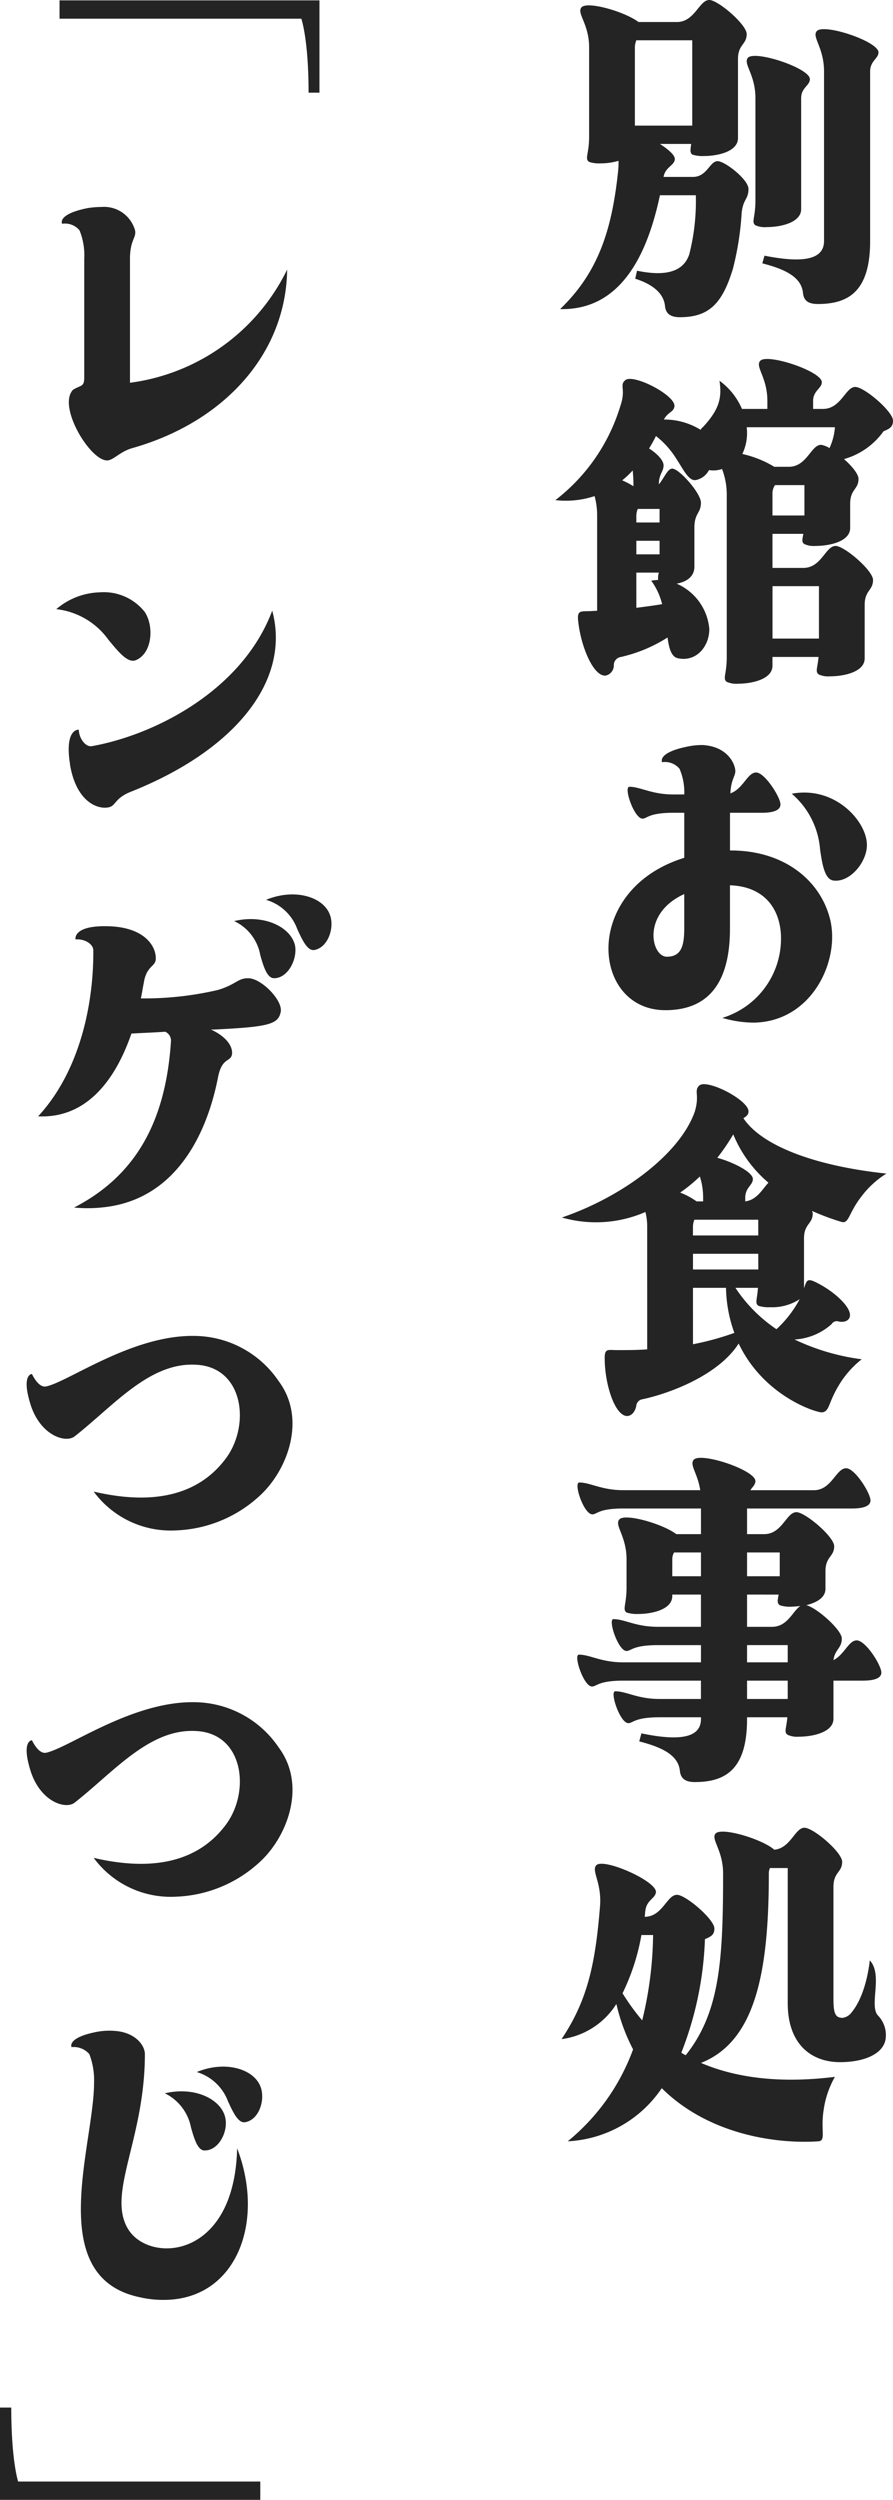 <svg id="グループ_19907" data-name="グループ 19907" xmlns="http://www.w3.org/2000/svg" xmlns:xlink="http://www.w3.org/1999/xlink" width="100" height="279.825" viewBox="0 0 100 279.825">
  <defs>
    <clipPath id="clip-path">
      <rect id="長方形_1323" data-name="長方形 1323" width="100" height="279.825" fill="none"/>
    </clipPath>
  </defs>
  <g id="グループ_19906" data-name="グループ 19906" clip-path="url(#clip-path)">
    <path id="パス_28276" data-name="パス 28276" d="M69.763,19.065A9.709,9.709,0,0,0,69.8,18a6.967,6.967,0,0,1-2.033.287,3.479,3.479,0,0,1-1.261-.164c-.528-.369,0-.861,0-2.829v-10c0-2.624-1.422-3.813-.854-4.469.65-.738,4.878.492,6.382,1.64h4.309C78.34,2.46,78.828,0,79.967,0c.975,0,4.186,2.747,4.186,3.813,0,1.189-.975,1.148-.975,2.788v8.856c0,1.517-2.278,2.01-3.822,2.01a3.745,3.745,0,0,1-1.3-.165c-.285-.246-.2-.533-.122-1.189h-3.5c1.017.656,1.748,1.313,1.667,1.763-.122.7-1.056.82-1.259,1.927h3.293c1.584,0,1.87-1.763,2.763-1.763.813,0,3.455,2.051,3.455,3.116,0,1.189-.65,1.148-.772,2.789a32.582,32.582,0,0,1-.975,6.149c-1.18,3.895-2.683,5.413-5.936,5.413-1.259,0-1.584-.575-1.666-1.23-.163-1.846-2.155-2.706-3.334-3.076l.2-.9c3.131.655,5.2.164,5.855-1.846a24.184,24.184,0,0,0,.731-6.6H74.437C73.177,27.8,70.413,34.768,63.258,34.6c4.269-4.1,5.813-8.856,6.505-15.539m1.869-5h6.424V4.51H71.795a2.2,2.2,0,0,0-.163.779Zm18.62,9.348c0,1.517-2.317,2.01-3.822,2.01a2.647,2.647,0,0,1-1.3-.2c-.489-.37,0-.821,0-2.789V10.988c0-2.665-1.383-3.813-.855-4.51.773-.9,6.952,1.148,6.952,2.378,0,.738-.975.943-.975,2.132ZM98.911,5.863c0,.7-.935.943-.935,2.132V26.978c0,5.617-2.4,7.052-5.855,7.052-1.259,0-1.584-.533-1.666-1.23-.163-1.845-2.155-2.706-4.553-3.321l.243-.861c4.31.861,6.668.452,6.668-1.64V7.995c0-2.665-1.383-3.854-.814-4.51.773-.9,6.912,1.148,6.912,2.378" transform="translate(-0.536)" fill="#242424"/>
    <path id="パス_28277" data-name="パス 28277" d="M100.532,47.085c0,.7-.366.9-1.057,1.189a8.157,8.157,0,0,1-4.431,3.116c.9.779,1.626,1.682,1.626,2.214,0,1.189-.934,1.148-.934,2.788V59.1c0,1.518-2.317,2.01-3.863,2.01a2.559,2.559,0,0,1-1.259-.205c-.326-.2-.245-.493-.122-1.148H87.035v3.813h3.456c2.032,0,2.479-2.46,3.617-2.46.976,0,4.188,2.746,4.188,3.813,0,1.189-.936,1.148-.936,2.787v5.987c0,1.517-2.317,2.008-3.861,2.008a2.582,2.582,0,0,1-1.261-.2c-.447-.287-.163-.7-.041-1.968H87.035v.983c0,1.518-2.317,2.01-3.82,2.01a2.651,2.651,0,0,1-1.3-.205c-.488-.369,0-.82,0-2.788V55.244a8.009,8.009,0,0,0-.528-2.747,2.978,2.978,0,0,1-1.463.123A2.137,2.137,0,0,1,78.5,53.727c-.813.2-1.423-1.148-2.236-2.378a9.712,9.712,0,0,0-2.277-2.542,15.151,15.151,0,0,1-.772,1.394c.854.533,1.626,1.312,1.626,1.886,0,.738-.528.944-.528,2.133.61-.739.977-1.764,1.5-1.764.772,0,3.212,2.747,3.212,3.813,0,1.189-.732,1.148-.732,2.788v4.388c0,1.148-.976,1.721-1.992,1.885a6.1,6.1,0,0,1,3.659,5.043c.041,1.846-1.342,3.732-3.455,3.322-.772-.123-1.056-1.066-1.219-2.337a16.54,16.54,0,0,1-5.367,2.214.922.922,0,0,0-.65.86,1.171,1.171,0,0,1-.894,1.189c-1.342.164-2.764-3.115-3.09-6.026-.162-1.312.244-1.148,1.342-1.189l.772-.041V57.745a8.123,8.123,0,0,0-.285-2.213,10.254,10.254,0,0,1-4.39.45A20.935,20.935,0,0,0,70,45.445c.65-1.886-.122-2.3.528-2.87.854-.82,5.691,1.681,5.529,2.911-.081.656-.731.615-1.179,1.476a7.679,7.679,0,0,1,4.106,1.148,1.111,1.111,0,0,1,.285-.327c1.707-1.846,2.155-3.158,1.829-5.166a7.6,7.6,0,0,1,2.52,3.156h2.846v-.9c0-2.624-1.382-3.813-.812-4.469.731-.9,6.91,1.148,6.91,2.379,0,.7-.976.942-.976,2.09v.9h1.1c2.033,0,2.52-2.46,3.619-2.46,1.015,0,4.227,2.747,4.227,3.772M71.465,54.22c0-.616-.041-1.107-.081-1.559a9.953,9.953,0,0,1-1.178,1.107,9.156,9.156,0,0,1,1.259.657Zm2.927,2.747H71.953a2.011,2.011,0,0,0-.163.778v.739h2.6Zm-2.6,5.084h2.6V60.534h-2.6Zm0,5.985c.977-.123,1.911-.246,2.886-.409A7.436,7.436,0,0,0,73.457,65a4.94,4.94,0,0,1,.772-.082,2.178,2.178,0,0,1,.081-.821H71.79ZM94.027,47.824H84.149a5.425,5.425,0,0,1-.488,2.992,11.928,11.928,0,0,1,3.577,1.435h1.626c2.034,0,2.48-2.46,3.618-2.46a2.527,2.527,0,0,1,.936.369,6.651,6.651,0,0,0,.609-2.336M90.614,57.7V54.3H87.32a1.617,1.617,0,0,0-.285.942V57.7Zm1.625,7.913h-5.2V71.48h5.2Z" transform="translate(-0.532)" fill="#242424"/>
    <path id="パス_28278" data-name="パス 28278" d="M77.207,96.022V90.979h-1.22c-2.805,0-2.926.656-3.455.656-.935,0-2.154-3.567-1.463-3.567,1.22,0,2.48.861,4.919.861h1.22a6.641,6.641,0,0,0-.528-2.87,2.106,2.106,0,0,0-1.951-.738s-.61-1.066,2.886-1.763a8.081,8.081,0,0,1,1.626-.164c2.4.123,3.455,1.6,3.659,2.665.164.779-.447.984-.528,2.747,1.423-.492,1.911-2.337,2.886-2.337s2.724,2.788,2.724,3.567c0,.82-1.22.943-2.072.943H82.33V95.2c5.936-.041,10.041,3.239,11.18,7.585,1.219,4.592-1.912,11.562-8.5,11.685a12.557,12.557,0,0,1-3.537-.533,9.274,9.274,0,0,0,6.546-9.512c-.245-3.034-2.114-5.207-5.692-5.33v4.838c0,4.633-1.382,9.143-7.236,9.143-8.293,0-9.391-13.489,2.114-17.056m0,4.059c-4.8,2.173-3.7,7.011-1.951,7.011,1.585,0,1.951-1.148,1.951-3.157ZM89.241,88.847c4.8-.9,8.293,2.993,8.415,5.576.122,1.927-1.828,4.387-3.74,4.141-.976-.123-1.26-1.8-1.5-3.485a9.126,9.126,0,0,0-3.171-6.232" transform="translate(-0.583)" fill="#242424"/>
    <path id="パス_28279" data-name="パス 28279" d="M99.806,131.362a10.347,10.347,0,0,0-2.846,2.624c-1.423,1.845-1.342,3.034-2.2,2.788a26.9,26.9,0,0,1-3.293-1.23.765.765,0,0,1,.081.287c0,1.189-.976,1.148-.976,2.788V144.2c.286-.82.326-1.148,1.26-.7,2.155,1.025,4.31,3.034,3.821,4.018-.2.451-.813.492-1.179.41a.674.674,0,0,0-.812.287,6.749,6.749,0,0,1-4.148,1.722,24.831,24.831,0,0,0,7.521,2.214,10.621,10.621,0,0,0-2.561,2.911c-1.219,2.009-1.015,2.911-1.87,3.034-.65.041-6.545-1.8-9.349-7.708-2.156,3.4-7.359,5.494-10.733,6.232a.824.824,0,0,0-.732.738c-.081.492-.407,1.107-1.016,1.148-1.342,0-2.48-3.4-2.52-6.314-.041-1.312.325-1.066,1.423-1.066,1.057,0,2.155,0,3.334-.082V137.307a6.645,6.645,0,0,0-.2-1.64,13.84,13.84,0,0,1-9.35.615c6.748-2.3,13.212-7.093,14.879-11.849.569-1.886-.121-2.3.488-2.911.854-.82,5.691,1.681,5.529,2.952-.041.369-.285.492-.569.7,2.115,3.157,8.212,5.371,16.017,6.191m-23.091,2.132a8.2,8.2,0,0,1,1.829.984h.732v-.41a7.678,7.678,0,0,0-.366-2.378,18.3,18.3,0,0,1-2.2,1.8m1.424,4.8h7.316v-1.763H78.3a2.036,2.036,0,0,0-.162.779Zm7.316,2.05H78.139V142.1h7.317ZM78.14,150.468a30.665,30.665,0,0,0,4.633-1.271,15.458,15.458,0,0,1-.935-5.043h-3.7Zm4.511-23.493a22.9,22.9,0,0,1-1.789,2.624c1.789.492,3.984,1.6,3.984,2.378,0,.7-.854.943-.854,2.091v.41c1.342-.164,1.952-1.435,2.6-2.091a14.069,14.069,0,0,1-3.943-5.412m4.106,19.352a3.765,3.765,0,0,1-1.3-.164c-.407-.328-.122-.7-.041-2.009h-2.52a16.548,16.548,0,0,0,4.594,4.633,12.716,12.716,0,0,0,2.6-3.362,5.665,5.665,0,0,1-3.333.9" transform="translate(-0.538)" fill="#242424"/>
    <path id="パス_28280" data-name="パス 28280" d="M79.048,186.075v-1.926H74.21c-2.805,0-2.968.655-3.5.655-.935,0-2.114-3.566-1.463-3.566,1.26,0,2.48.86,4.96.86h4.838v-3.607H75.836v.164c0,1.517-2.277,2.008-3.821,2.008a3.76,3.76,0,0,1-1.3-.164c-.487-.368,0-.861,0-2.829v-3.116c0-2.624-1.382-3.812-.813-4.469.61-.738,4.878.492,6.382,1.64h2.764v-2.87h-8.7c-2.806,0-2.928.657-3.456.657-.976,0-2.155-3.568-1.463-3.568,1.22,0,2.48.861,4.92.861h8.617c-.285-1.886-1.22-2.829-.731-3.4.771-.9,6.91,1.148,6.91,2.379,0,.409-.325.655-.569,1.024h7.114c1.993,0,2.48-2.459,3.618-2.459.977,0,2.724,2.787,2.724,3.607,0,.779-1.22.9-2.072.9H84.21v2.87h1.911c2.034,0,2.481-2.46,3.618-2.46.977,0,4.228,2.747,4.228,3.813,0,1.189-.976,1.148-.976,2.789v1.967c0,1.026-1.016,1.558-2.154,1.845,1.137.247,3.983,2.748,3.983,3.731,0,1.107-.772,1.189-.935,2.419,1.22-.614,1.708-2.213,2.6-2.213,1.016,0,2.764,2.788,2.764,3.607,0,.78-1.22.9-2.073.9H93.886v4.264c0,1.518-2.317,2.01-3.862,2.01a2.564,2.564,0,0,1-1.26-.205c-.446-.287-.162-.657-.041-1.969H84.21v.2c0,5.618-2.4,7.053-5.854,7.053-1.26,0-1.585-.575-1.667-1.23-.163-1.845-2.155-2.706-4.553-3.322l.244-.9c4.309.9,6.667.492,6.667-1.6v-.2H74.413c-2.805,0-2.968.657-3.5.657-.935,0-2.114-3.567-1.463-3.567,1.26,0,2.48.861,4.96.861h4.634v-2.051h-8.7c-2.806,0-2.969.657-3.5.657-.935,0-2.114-3.567-1.463-3.567,1.26,0,2.48.86,4.961.86Zm-3.212-9.635h3.212v-2.665H76.039a1.468,1.468,0,0,0-.2.779Zm8.374,0h3.659v-2.665H84.21Zm0,2.051V182.1h2.805c1.748,0,2.317-1.8,3.171-2.336a10.062,10.062,0,0,1-1.016.082,3.56,3.56,0,0,1-1.3-.165c-.325-.246-.244-.533-.122-1.188Zm0,7.584h4.553v-1.927H84.21Zm0,4.1h4.553v-2.05H84.21Z" transform="translate(-0.553)" fill="#242424"/>
    <path id="パス_28281" data-name="パス 28281" d="M99.725,228.124c-.163,1.722-2.317,2.706-5.122,2.706-3.13,0-5.854-1.927-5.854-6.6V209.1H86.756a1.509,1.509,0,0,0-.122.615c0,10.947-1.462,18.778-7.6,21.2,4.512,1.927,9.716,2.214,15,1.558a10.439,10.439,0,0,0-1.259,3.69c-.367,2.3.285,3.444-.57,3.526-4.8.328-12.358-.779-17.562-5.945a13.5,13.5,0,0,1-10.529,5.945A23.821,23.821,0,0,0,71.431,229.4a21.312,21.312,0,0,1-1.87-5.084,8.558,8.558,0,0,1-6.139,3.936c2.846-4.264,3.781-8.241,4.31-14.924.2-2.624-1.017-3.936-.408-4.551.854-.82,6.789,1.8,6.667,3.034-.081.7-1.015.861-1.178,2.009-.041.246-.041.492-.081.738,1.991,0,2.48-2.46,3.617-2.46.976,0,4.188,2.747,4.188,3.772,0,.7-.366.9-1.058,1.189a38.289,38.289,0,0,1-2.642,12.71,3.027,3.027,0,0,0,.488.287c3.821-4.8,4.187-10.619,4.187-20.336,0-2.624-1.381-3.813-.853-4.469.649-.779,5.244.615,6.585,1.8,1.829-.164,2.317-2.46,3.375-2.46,1.015,0,4.227,2.747,4.227,3.813,0,1.189-.976,1.148-.976,2.788v12.587c0,1.558.2,2.091,1.016,2.091a1.488,1.488,0,0,0,1.017-.615c1.706-2.05,2.033-5.822,2.033-5.822,1.5,1.6-.081,5,.894,6.15a3.131,3.131,0,0,1,.893,2.542M73.666,216.6h-1.3a24.524,24.524,0,0,1-2.113,6.519,24.935,24.935,0,0,0,2.2,3.034,41.944,41.944,0,0,0,1.219-9.553" transform="translate(-0.538)" fill="#242424"/>
    <path id="パス_28282" data-name="パス 28282" d="M6.724,2.092V.042H35.831V10.374H34.613c0-5.986-.813-8.282-.813-8.282Z" transform="translate(-0.057)" fill="#242424"/>
    <path id="パス_28283" data-name="パス 28283" d="M8.393,43.542c.772-.451,1.1-.246,1.1-1.312V28.987a7.48,7.48,0,0,0-.527-3.2,2.108,2.108,0,0,0-1.952-.738S6.4,23.985,9.9,23.288a11.079,11.079,0,0,1,1.545-.123,3.609,3.609,0,0,1,3.74,2.624c.163.861-.57,1.025-.57,3.2V42.845a22.9,22.9,0,0,0,17.6-12.669c-.122,9.348-6.952,17.015-17.277,19.967-1.382.369-2.114,1.312-2.806,1.394-1.869.164-5.487-5.74-4.024-7.749a.548.548,0,0,1,.285-.246" transform="translate(-0.059)" fill="#242424"/>
    <path id="パス_28284" data-name="パス 28284" d="M6.355,68.188A7.833,7.833,0,0,1,11.274,66.3a5.835,5.835,0,0,1,5,2.215c1.057,1.639.814,4.592-.976,5.37-.934.411-1.992-.942-3.09-2.254a8.3,8.3,0,0,0-5.854-3.444M7.9,85.572c-.65-4.059.976-3.895.976-3.895.041,1.066.813,1.968,1.463,1.845,7.114-1.271,16.872-6.273,20.2-15.17,2.115,7.872-4.187,15.662-15.9,20.3-1.789.738-1.585,1.558-2.439,1.722-1.26.246-3.618-.656-4.309-4.8" transform="translate(-0.054)" fill="#242424"/>
    <path id="パス_28285" data-name="パス 28285" d="M19.185,116.472a1.083,1.083,0,0,0-.65-.984c-1.1.082-2.358.123-3.782.205-1.91,5.535-5.244,9.512-10.448,9.266,4.879-5.289,6.221-13.038,6.18-18.573,0-.7-.936-1.312-1.992-1.23,0,0-.366-1.6,3.7-1.476,4.188.123,5.365,2.378,5.285,3.69-.041.861-1.056.738-1.342,2.665-.121.574-.2,1.148-.324,1.722a36.318,36.318,0,0,0,8.618-.943c2.073-.615,2.236-1.353,3.453-1.312,1.465.041,3.9,2.542,3.579,3.813-.285,1.353-1.423,1.64-7.439,1.927h-.366c1.705.779,2.48,1.886,2.358,2.788-.164.861-1.1.328-1.545,2.46-1.3,6.765-4.919,13.735-12.724,14.637a15.708,15.708,0,0,1-3.415.041c6.909-3.567,10.285-9.635,10.854-18.7m13.9-10.578c.245,1.517-.812,3.608-2.357,3.608-.772,0-1.179-1.271-1.545-2.583a5.211,5.211,0,0,0-2.928-3.813c3.456-.82,6.424.738,6.83,2.788m3.9-3.485c.528,1.435-.2,3.649-1.748,3.936-.772.123-1.343-1.107-1.911-2.337a5.288,5.288,0,0,0-3.5-3.28c3.292-1.353,6.464-.287,7.155,1.681" transform="translate(-0.036)" fill="#242424"/>
    <path id="パス_28286" data-name="パス 28286" d="M3.44,157.2c-1.057-3.4.163-3.4.163-3.4.366.738.934,1.517,1.585,1.394,2.52-.533,9.593-5.74,16.546-5.658a11.5,11.5,0,0,1,9.513,5.084c3.13,4.223.976,9.922-2.073,12.751a14.564,14.564,0,0,1-9.432,3.936,10.71,10.71,0,0,1-9.227-4.346c5.61,1.312,11.261.984,14.757-3.649,2.805-3.69,2.073-10.168-3.13-10.537-5.285-.41-9.309,4.51-13.741,7.995-1.016.82-3.863-.082-4.96-3.567" transform="translate(-0.026)" fill="#242424"/>
    <path id="パス_28287" data-name="パス 28287" d="M3.44,198.2c-1.057-3.4.163-3.4.163-3.4.366.738.934,1.517,1.585,1.394,2.52-.533,9.593-5.74,16.546-5.658a11.5,11.5,0,0,1,9.513,5.084c3.13,4.223.976,9.922-2.073,12.751a14.564,14.564,0,0,1-9.432,3.936,10.71,10.71,0,0,1-9.227-4.346c5.61,1.312,11.261.984,14.757-3.649,2.805-3.69,2.073-10.168-3.13-10.537-5.285-.41-9.309,4.51-13.741,7.995-1.016.82-3.863-.082-4.96-3.567" transform="translate(-0.026)" fill="#242424"/>
    <path id="パス_28288" data-name="パス 28288" d="M10.6,233.128a8.087,8.087,0,0,0-.529-3.2,2.305,2.305,0,0,0-1.991-.779s-.57-1.066,2.886-1.722a7.569,7.569,0,0,1,2.114-.082c2.154.205,3.212,1.6,3.212,2.583,0,9.553-4.31,15.621-1.87,19.6,2.358,3.854,11.911,3.444,12.2-9.061,3.212,8.364-.163,17.055-8.334,16.974a11.311,11.311,0,0,1-2.52-.287C4.946,254.939,10.6,240.139,10.6,233.128m7.927,1.189c3.455-.82,6.423.738,6.788,2.829.286,1.517-.771,3.567-2.315,3.567-.773.041-1.18-1.271-1.546-2.583a5.386,5.386,0,0,0-2.927-3.813m10.732-.7c.529,1.476-.2,3.69-1.748,3.936-.772.123-1.341-1.107-1.911-2.337a5.38,5.38,0,0,0-3.5-3.28c3.292-1.353,6.464-.287,7.155,1.681" transform="translate(-0.068)" fill="#242424"/>
    <path id="パス_28289" data-name="パス 28289" d="M29.148,277.774v2.051H0V269.493H1.26c0,5.985.771,8.281.771,8.281Z" fill="#242424"/>
  </g>
</svg>
